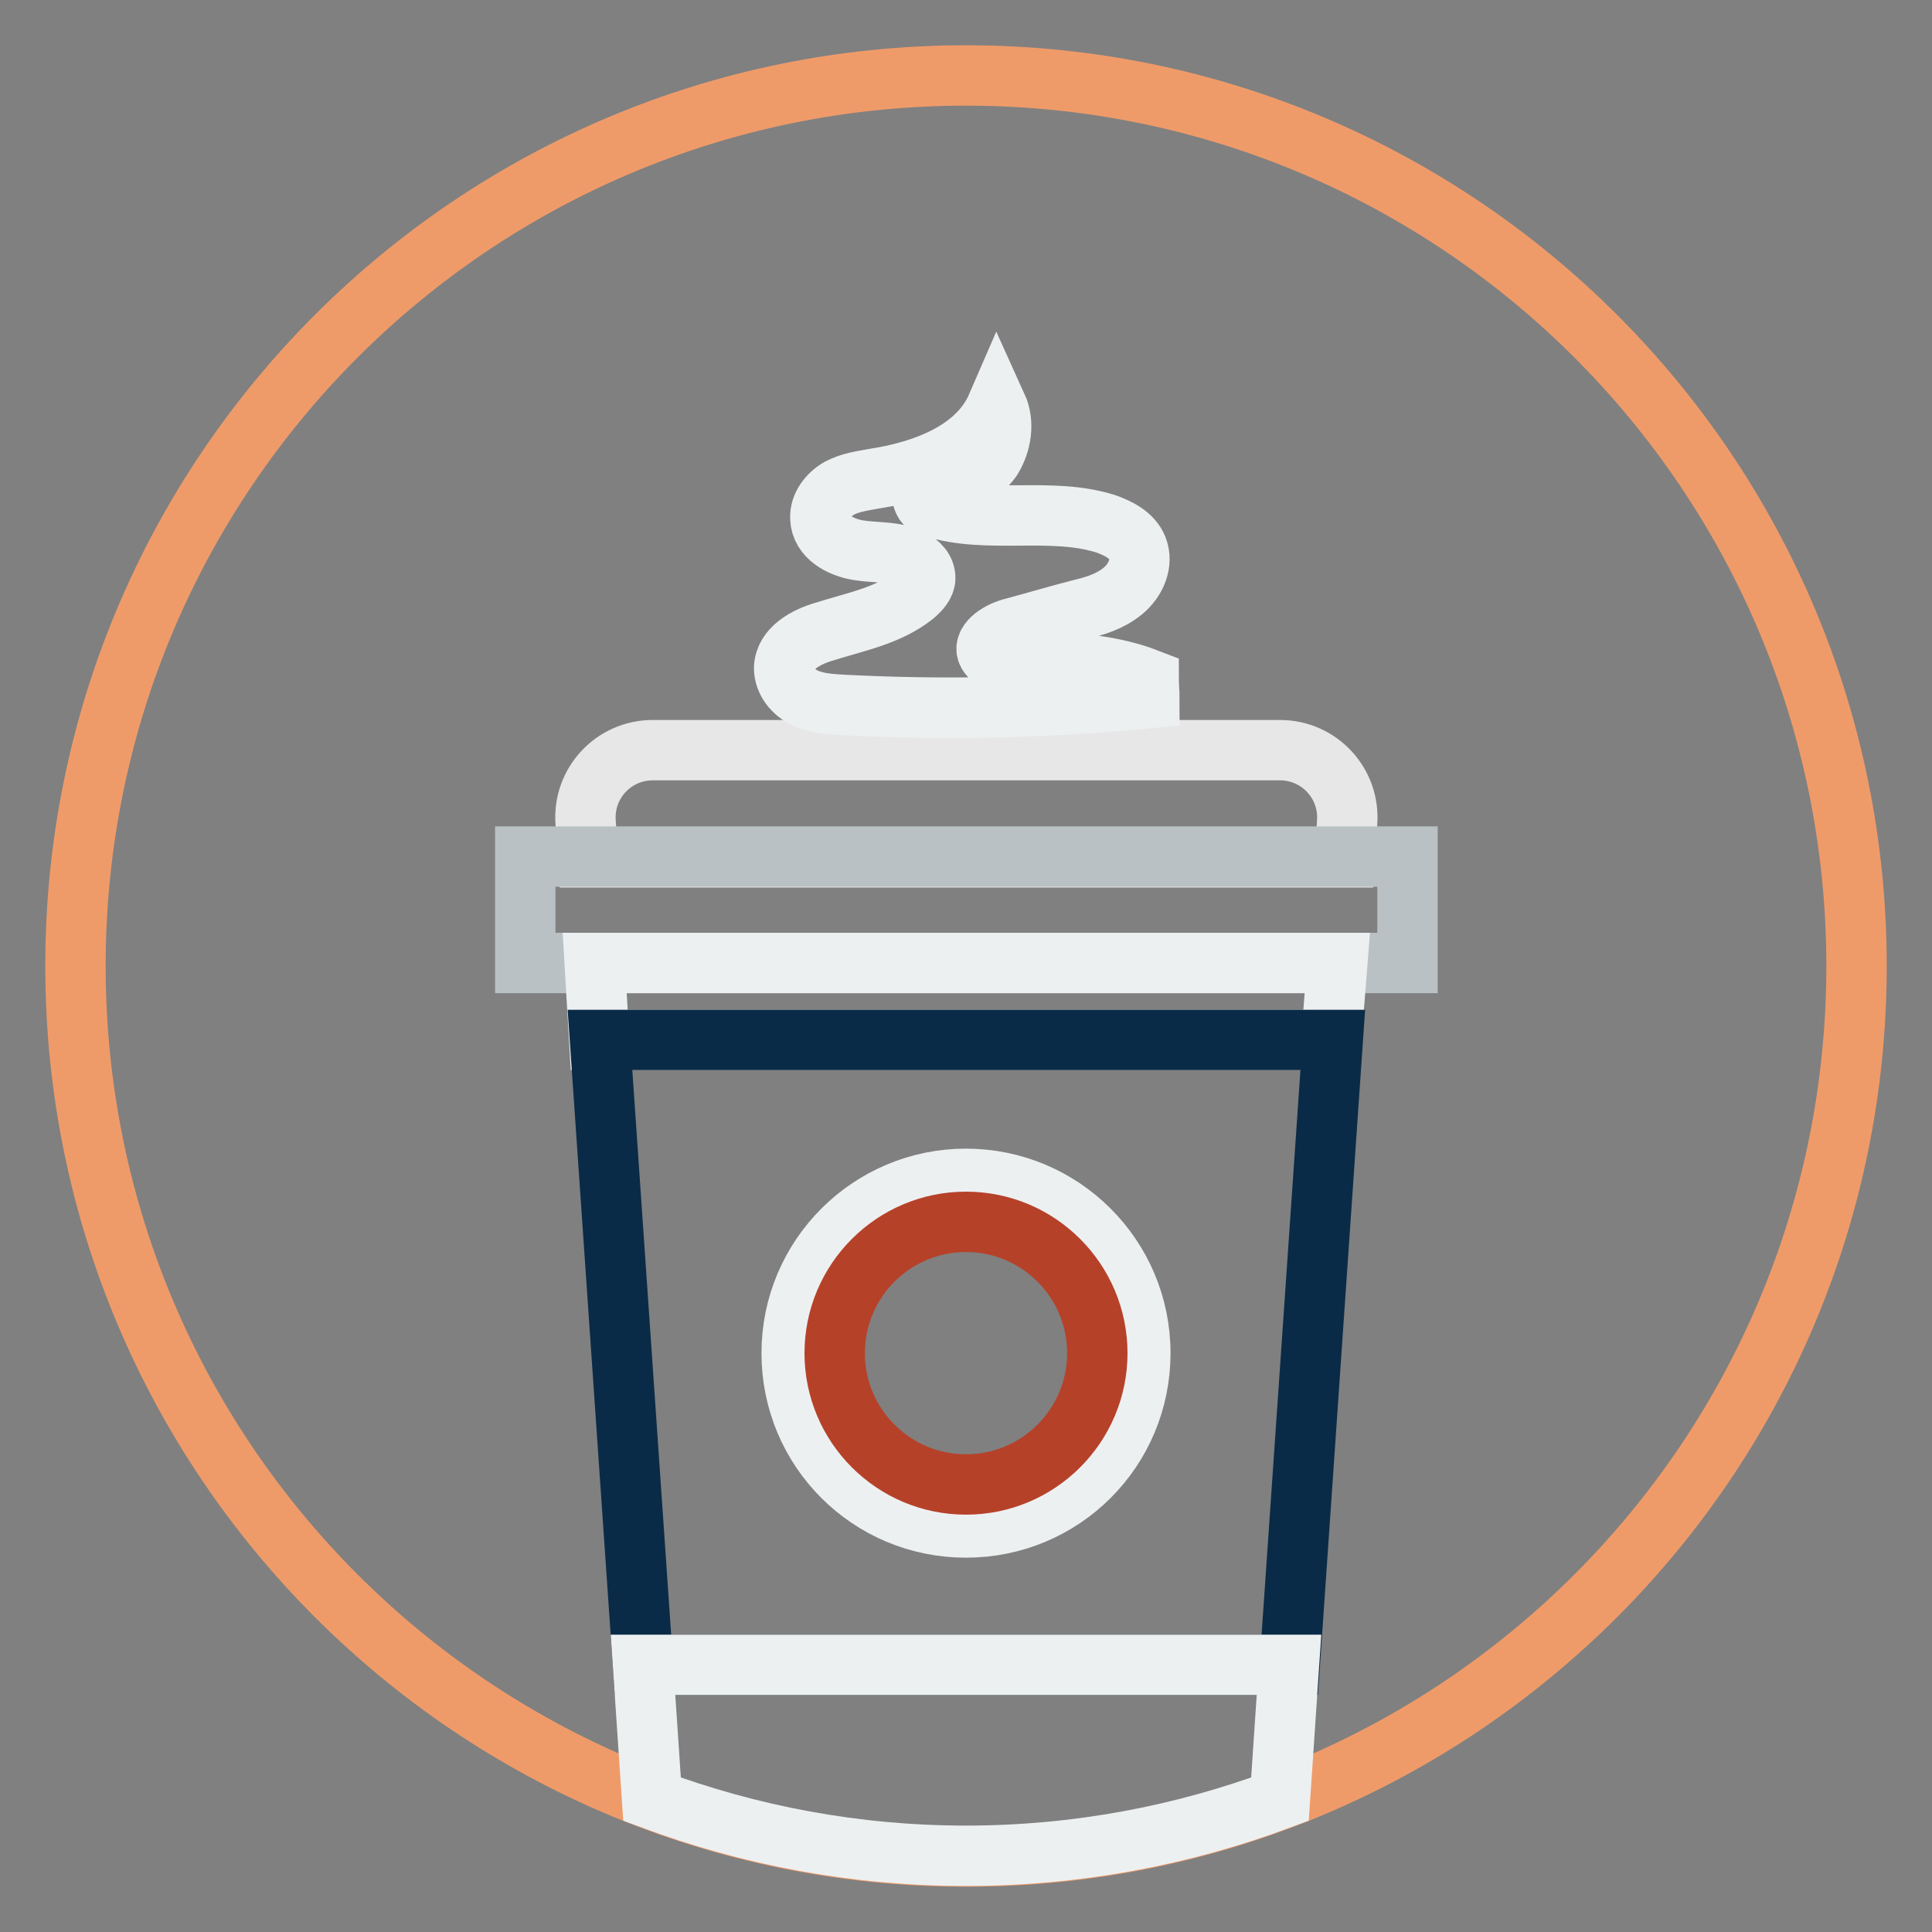 <?xml version="1.0" encoding="utf-8"?>
<!-- Svg Vector Icons : http://www.onlinewebfonts.com/icon -->
<!DOCTYPE svg PUBLIC "-//W3C//DTD SVG 1.1//EN" "http://www.w3.org/Graphics/SVG/1.1/DTD/svg11.dtd">
<svg version="1.1" xmlns="http://www.w3.org/2000/svg" xmlns:xlink="http://www.w3.org/1999/xlink" x="0px" y="0px" viewBox="0 0 256 256" enable-background="new 0 0 256 256" xml:space="preserve">
<rect x="0" y="0" width="256" height="256" fill="#808080" stroke="none"/>
<g> <path stroke-width="8" fill-opacity="0" stroke="#ef9b69"  d="M10,128c0,65.2,52.8,118,118,118c65.2,0,118-52.8,118-118l0,0c0-65.2-52.8-118-118-118 C62.8,10,10,62.8,10,128L10,128z"/> <path stroke-width="8" fill-opacity="0" stroke="#e7e7e8"  d="M178.5,109c0.4-5.2-3.7-9.6-8.9-9.6H86.5c-5.2,0-9.3,4.4-8.9,9.6l0.3,4.6h100.3L178.5,109z"/> <path stroke-width="8" fill-opacity="0" stroke="#bac1c5"  d="M178.2,113.5H69.6v14.1h116.9v-14.1H178.2z"/> <path stroke-width="8" fill-opacity="0" stroke="#edf0f1"  d="M177.2,127.6H78.8l0.6,10.2h97L177.2,127.6z"/> <path stroke-width="8" fill-opacity="0" stroke="#0a2b47"  d="M79.5,137.8l5.7,82.8h85.7l5.7-82.8H79.5z"/> <path stroke-width="8" fill-opacity="0" stroke="#edf0f1"  d="M85.2,220.6l1.2,17.8c12.9,4.8,26.9,7.5,41.6,7.5c14.7,0,28.7-2.7,41.6-7.5l1.2-17.8H85.2z M108.7,68.7 c-0.1-1.7,1.1-3.2,2.5-4c1.5-0.8,3.2-1,4.8-1.3c6.4-1,13.5-3.6,16.1-9.6c1,2.2,0.6,4.9-0.7,7c-1.4,2-3.8,3.2-6.2,3.4 c-0.7,0.1-1.5,0.1-2.1,0.4c-0.7,0.4-1.1,1.1-0.7,1.8c0.2,0.5,0.7,0.7,1.2,0.8c7.3,2.3,15.6-0.1,22.9,2.2c1.7,0.6,3.5,1.5,4.2,3.2 c0.8,2-0.2,4.3-1.9,5.7c-1.7,1.4-3.7,2-5.8,2.5c-3.1,0.8-6.1,1.7-9.1,2.5c-1.7,0.5-3.8,1.9-3,3.3c0.5,0.9,1.7,1,2.7,1 c6.3,0.1,12.7,0.1,18.6,2.4c0,0.8,0.1,1.7,0.1,2.5c-13.5,1.3-27,1.6-40.6,0.9c-1.7-0.1-3.4-0.2-5-0.9c-1.5-0.7-2.8-2.2-2.8-4 c0.1-2.6,2.9-4.1,5.3-4.8c4.1-1.3,8.5-2.1,11.9-4.8c0.7-0.6,1.5-1.4,1.5-2.3c0-1.1-0.8-2-1.9-2.5c-2.1-1.1-4.6-0.8-7-1.2 S108.8,71.1,108.7,68.7L108.7,68.7z"/> <path stroke-width="8" fill-opacity="0" stroke="#edf0f1"  d="M104.9,179.3c0,12.8,10.3,23.1,23.1,23.1c12.8,0,23.1-10.3,23.1-23.1c0,0,0,0,0,0 c0-12.8-10.4-23.1-23.1-23.1S104.9,166.5,104.9,179.3z"/> <path stroke-width="8" fill-opacity="0" stroke="#b64129"  d="M110.6,179.3c0,9.6,7.8,17.4,17.4,17.4c9.6,0,17.4-7.8,17.4-17.4s-7.8-17.4-17.4-17.4 C118.4,161.9,110.6,169.7,110.6,179.3z"/></g>
</svg>